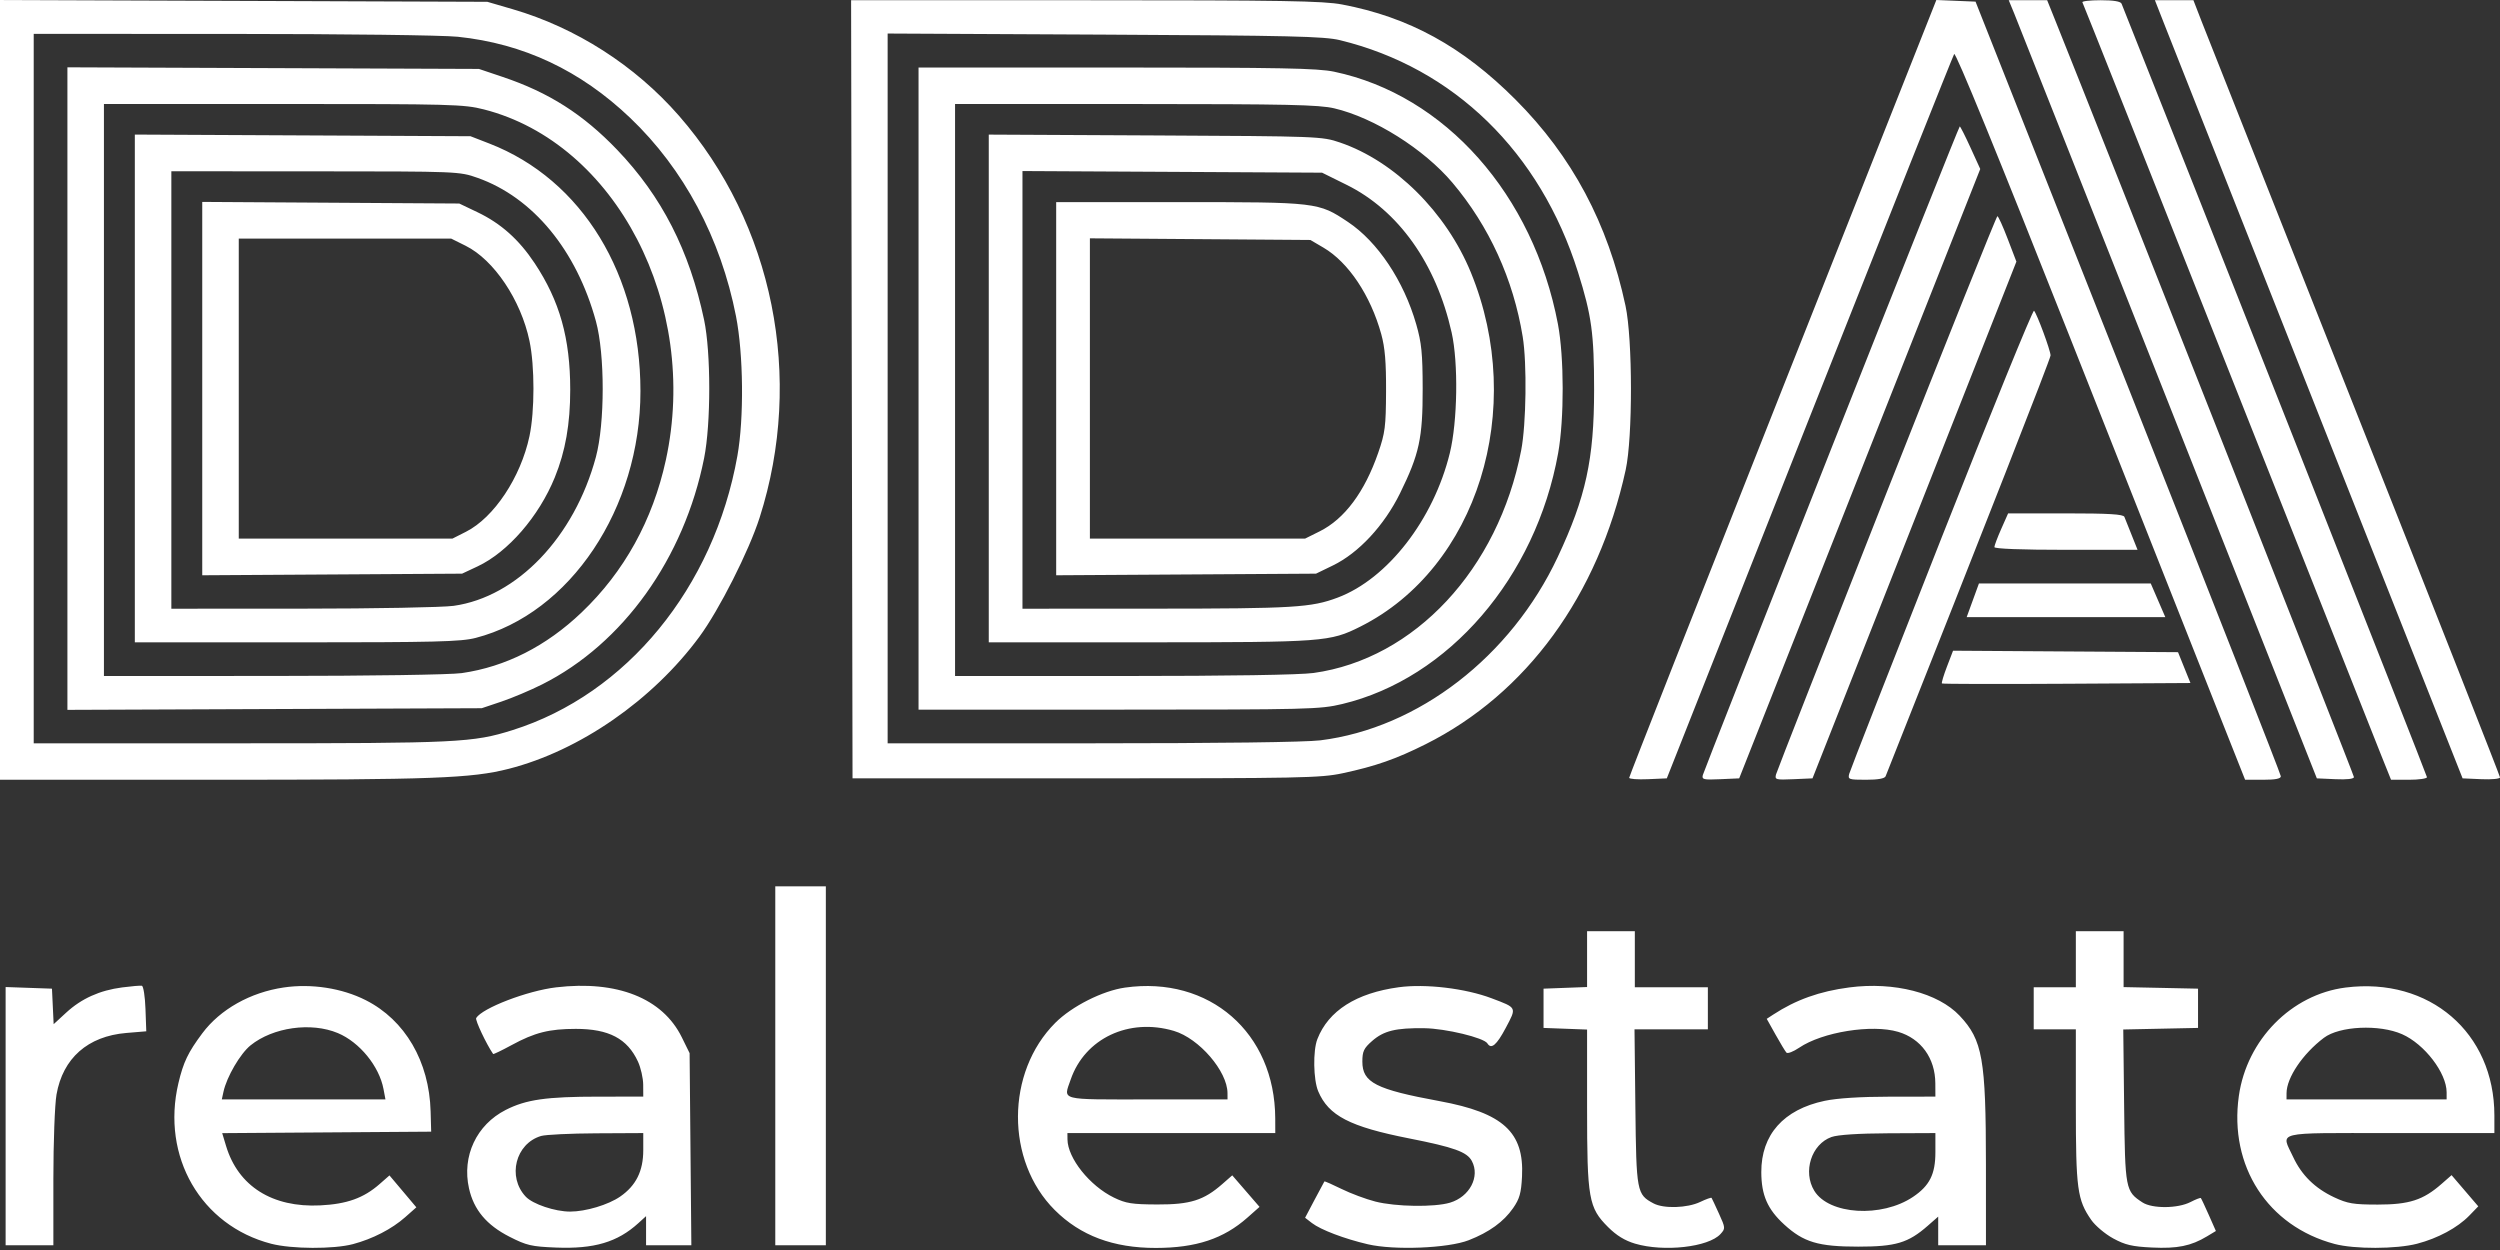 <?xml version="1.0" encoding="UTF-8"?> <svg xmlns="http://www.w3.org/2000/svg" width="500" height="250" viewBox="0 0 500 250" fill="none"><rect x="0" y="0" width="500" height="250" fill="#333333" stroke="none"/><path fill-rule="evenodd" clip-rule="evenodd" d="M0 77.978V155.952L42.837 155.952C86.629 155.951 94.304 155.666 101.754 153.762C115.935 150.138 130.511 140.043 139.863 127.368C143.828 121.996 149.783 110.222 151.927 103.516C160.864 75.563 154.676 44.758 135.779 23.134C127.008 13.097 115.205 5.537 102.535 1.84L97.472 0.363L48.736 0.183L0 0.004V77.978ZM170.363 77.859L170.506 155.672H217.135C260.18 155.672 264.131 155.593 268.539 154.647C275.131 153.232 279.204 151.808 285.112 148.851C305.311 138.743 319.643 119.095 325.135 93.982C326.557 87.483 326.539 67.885 325.106 61.174C321.58 44.672 314.429 31.261 303.105 19.918C292.513 9.308 281.793 3.43 268.413 0.896C264.623 0.178 256.601 0.045 217.071 0.045H170.221L170.363 77.859ZM356.549 77.556C339.654 120.211 325.833 155.312 325.837 155.557C325.84 155.802 327.534 155.929 329.602 155.838L333.362 155.672L361.867 83.607C377.546 43.971 390.58 11.212 390.833 10.808C391.126 10.339 399.483 30.782 413.985 67.45C426.467 99.007 439.456 131.83 442.851 140.389L449.022 155.952H452.601C455.097 155.952 456.176 155.74 456.166 155.251C456.159 154.866 442.418 119.85 425.63 77.438L395.108 0.326L391.188 0.163L387.269 0L356.549 77.556ZM402.847 2.709C403.451 4.174 417.316 39.19 433.657 80.522L463.369 155.672L467.078 155.838C469.417 155.942 470.786 155.784 470.786 155.41C470.786 154.965 420.669 28 410.953 3.831L409.431 0.045H405.589H401.748L402.847 2.709ZM416.483 0.466C416.624 0.698 429.633 33.442 445.392 73.232C461.149 113.022 474.98 147.911 476.125 150.765L478.208 155.952H481.801C483.776 155.952 485.393 155.719 485.393 155.435C485.393 155.073 437.175 32.951 424.317 0.746C424.13 0.28 422.732 0.045 420.131 0.045C417.983 0.045 416.342 0.234 416.483 0.466ZM432.908 4.953C433.967 7.652 447.812 42.667 463.676 82.766L492.518 155.672L496.259 155.838C498.341 155.93 500 155.769 500 155.475C500 155.185 486.961 122.05 471.025 81.843C455.089 41.635 441.293 6.782 440.367 4.392L438.683 0.045H434.833H430.983L432.908 4.953ZM91.573 7.353C104.697 8.726 116.069 14.08 126.043 23.583C136.754 33.789 144.149 47.652 147.201 63.249C148.692 70.866 148.818 83.652 147.477 91.178C142.781 117.535 125.308 138.844 102.505 146.025C94.589 148.517 91.615 148.662 47.993 148.662H6.742V77.718V6.775L46.489 6.785C68.844 6.79 88.571 7.039 91.573 7.353ZM267.978 8.031C290.77 13.57 308.05 30.411 315.603 54.444C318.328 63.116 318.82 66.72 318.82 77.999C318.82 91.83 317.162 99.443 311.54 111.416C302.19 131.328 283.664 145.63 264.06 148.069C261.11 148.436 243.743 148.662 218.413 148.662H177.528V77.684V6.707L220.927 6.925C258.075 7.112 264.852 7.271 267.978 8.031ZM13.483 77.718V141.973L54.916 141.808L96.348 141.643L100.281 140.321C102.444 139.593 106.11 138.045 108.427 136.88C124.611 128.75 136.829 111.68 140.826 91.613C142.196 84.742 142.192 70.479 140.82 63.978C137.894 50.117 132.344 39.259 123.429 29.958C116.619 22.854 109.776 18.495 100.562 15.393L95.787 13.785L54.635 13.624L13.483 13.463V77.718ZM183.708 77.718V141.932L223.736 141.928C261.78 141.924 263.995 141.868 268.437 140.806C289.753 135.704 307.161 115.48 311.629 90.626C312.856 83.797 312.835 71.404 311.586 64.82C306.669 38.917 289.002 18.997 266.813 14.338C263.522 13.647 256.115 13.505 223.278 13.505H183.708V77.718ZM96.761 21.879C123.172 28.622 139.952 60.949 133.167 92.019C130.539 104.054 124.84 114.363 116.323 122.485C109.224 129.257 101.13 133.355 92.358 134.62C90.13 134.942 74.103 135.185 54.635 135.191L20.787 135.202V77.999V20.796H56.652C90.256 20.796 92.784 20.864 96.761 21.879ZM266.854 21.668C274.827 23.538 284.819 29.826 290.488 36.542C297.827 45.237 302.67 55.853 304.541 67.343C305.409 72.674 305.247 84.828 304.239 90.051C299.643 113.851 282.917 131.791 262.706 134.596C259.982 134.975 245.709 135.202 224.679 135.202H191.011V77.999V20.796L227.107 20.804C257.482 20.811 263.781 20.948 266.854 21.668ZM366.288 89.636C352.288 125.03 340.713 154.443 340.569 154.998C340.33 155.907 340.678 155.99 344.071 155.839L347.838 155.672L371.944 94.735L396.051 33.799L394.107 29.54C393.038 27.198 392.069 25.282 391.953 25.282C391.838 25.282 380.289 54.241 366.288 89.636ZM26.966 77.694V128.472H59.329C87.071 128.472 92.183 128.345 95.134 127.582C114.04 122.691 128.09 101.658 128.09 78.246C128.09 55.011 116.453 35.926 97.889 28.716L94.101 27.245L60.534 27.08L26.966 26.915V77.694ZM197.753 77.698V128.472L229.916 128.464C264.802 128.455 265.994 128.366 272.061 125.325C295.45 113.6 305.372 81.826 294.176 54.498C289.242 42.453 278.938 32.226 267.978 28.496C264.393 27.276 263.712 27.251 231.039 27.088L197.753 26.922V77.698ZM95.506 35.569C106.589 39.486 115.296 50.034 119.187 64.259C120.994 70.866 120.99 84.68 119.178 91.407C114.866 107.419 103.428 119.385 90.73 121.168C88.567 121.472 74.979 121.725 60.534 121.731L34.27 121.742V77.999V34.255L63.062 34.267C91.662 34.279 91.878 34.288 95.506 35.569ZM269.331 36.969C279.691 42.095 287.224 52.689 290.325 66.493C291.689 72.568 291.514 84.284 289.963 90.617C286.707 103.917 277.517 115.764 267.542 119.518C262.256 121.508 258.767 121.719 231.039 121.731L204.494 121.742V77.976V34.209L234.453 34.372L264.413 34.536L269.331 36.969ZM40.449 77.718V115.055L66.433 114.894L92.416 114.732L95.506 113.282C101.589 110.427 107.779 103.295 110.961 95.476C113.085 90.258 114.045 84.801 114.045 77.938C114.045 67.67 111.943 60.19 106.936 52.645C103.79 47.905 100.173 44.678 95.506 42.449L91.854 40.705L66.152 40.543L40.449 40.382V77.718ZM211.236 77.74V115.055L237.219 114.894L263.202 114.732L266.573 113.097C271.724 110.6 276.833 105.11 280.002 98.666C283.861 90.823 284.551 87.638 284.534 77.718C284.523 70.673 284.313 68.581 283.242 64.845C280.757 56.178 275.534 48.352 269.588 44.389C263.672 40.445 263.489 40.424 235.853 40.424H211.236V77.74ZM377.328 98.502C365.321 128.897 355.366 154.27 355.204 154.886C354.929 155.936 355.15 155.996 358.706 155.839L362.501 155.672L382.89 103.999L403.28 52.326L401.54 47.777C400.584 45.275 399.656 43.23 399.479 43.234C399.302 43.237 389.334 68.108 377.328 98.502ZM93.135 49.16C98.791 51.974 104.175 60.001 105.897 68.184C106.956 73.222 106.954 82.233 105.893 87.236C104.147 95.463 98.797 103.519 93.197 106.351L90.487 107.722H69.12H47.753V77.718V47.715H68.991H90.229L93.135 49.16ZM264.7 49.533C269.685 52.459 274.111 59.085 276.249 66.823C276.994 69.519 277.237 72.407 277.211 78.279C277.18 85.322 277.019 86.587 275.644 90.555C272.927 98.404 268.907 103.796 263.929 106.273L261.015 107.722H239.497H217.978V77.694V47.666L240.028 47.83L262.079 47.995L264.7 49.533ZM388.271 107.652C378.306 132.915 370.012 154.117 369.842 154.768C369.55 155.883 369.744 155.952 373.189 155.952C375.592 155.952 376.942 155.712 377.124 155.251C397.19 104.686 410.112 71.717 410.112 71.09C410.112 70.11 407.39 62.75 406.806 62.148C406.577 61.913 398.236 82.389 388.271 107.652ZM400.25 105.775C399.494 107.48 398.876 109.121 398.876 109.421C398.876 109.759 404.303 109.965 413.194 109.965H427.512L426.337 107.021C425.691 105.402 425.035 103.762 424.88 103.376C424.668 102.847 421.776 102.675 413.111 102.675H401.624L400.25 105.775ZM394.561 120.06L393.335 123.425H413.198H433.062L431.607 120.06L430.153 116.695L412.97 116.696L395.786 116.696L394.561 120.06ZM389.394 133.314C388.725 135.059 388.27 136.579 388.383 136.691C388.496 136.804 399.726 136.831 413.339 136.75L438.089 136.604L436.847 133.52L435.605 130.435L413.108 130.289L390.61 130.142L389.394 133.314ZM155.056 213.155V249.047H160.112H165.169V213.155V177.263H160.112H155.056V213.155ZM317.416 191.821V197.405L313.062 197.569L308.708 197.733V201.659V205.584L313.062 205.748L317.416 205.912V221.49C317.416 239.779 317.724 241.533 321.615 245.417C323.298 247.098 324.971 248.123 327.016 248.73C332.773 250.437 341.723 249.427 344.102 246.803C345.101 245.702 345.092 245.586 343.795 242.732C343.061 241.116 342.396 239.698 342.317 239.58C342.239 239.463 341.218 239.825 340.048 240.386C337.474 241.618 332.745 241.769 330.709 240.683C327.351 238.891 327.263 238.427 327.074 221.427L326.901 205.865H334.237H341.573V201.659V197.452H334.27H326.966V191.844V186.236H322.191H317.416V191.821ZM415.169 191.844V197.452H410.955H406.742V201.659V205.865H410.955H415.169V221.198C415.169 237.807 415.461 239.97 418.243 243.978C419.049 245.14 421.026 246.806 422.636 247.682C425.044 248.992 426.42 249.315 430.411 249.506C435.482 249.75 438.198 249.198 441.392 247.276L443.178 246.201L441.762 242.998C440.983 241.236 440.266 239.712 440.169 239.612C440.071 239.512 439.147 239.868 438.114 240.403C435.569 241.719 430.442 241.761 428.484 240.48C425.087 238.259 425.016 237.884 424.826 221.19L424.653 205.898L432.13 205.741L439.607 205.584V201.659V197.733L432.163 197.576L424.719 197.42V191.828V186.236H419.944H415.169V191.844ZM24.438 197.482C19.941 198.07 16.301 199.709 13.247 202.518L10.73 204.834L10.562 201.283L10.393 197.733L5.758 197.57L1.124 197.407V223.228V249.047H5.899H10.674V235.774C10.674 228.473 10.956 220.889 11.299 218.919C12.568 211.644 17.558 207.238 25.257 206.594L29.256 206.26L29.094 201.761C29.006 199.287 28.68 197.212 28.371 197.152C28.062 197.091 26.292 197.24 24.438 197.482ZM56.742 197.496C50.066 198.478 44.042 201.868 40.468 206.651C37.614 210.473 36.675 212.431 35.683 216.632C32.215 231.314 40.174 245.093 54.233 248.749C58.329 249.814 66.729 249.852 70.598 248.824C74.539 247.776 78.375 245.797 81.045 243.433L83.269 241.464L80.582 238.273L77.894 235.083L75.914 236.818C72.721 239.616 69.388 240.812 64.045 241.077C54.463 241.55 47.642 237.248 45.215 229.2L44.44 226.628L65.338 226.481L86.236 226.334L86.123 222.263C85.846 212.283 81.019 204.016 73.144 200.032C68.384 197.624 62.281 196.681 56.742 197.496ZM111.236 197.469C105.48 198.148 96.476 201.6 95.235 203.604C94.992 203.998 97.272 208.835 98.627 210.798C98.69 210.89 100.352 210.089 102.32 209.02C106.939 206.509 109.842 205.776 115.165 205.776C121.772 205.776 125.466 207.72 127.59 212.314C128.16 213.548 128.633 215.63 128.639 216.941L128.652 219.324L119.803 219.328C109.24 219.332 105.241 219.901 101.148 221.983C95.292 224.961 92.355 231.234 93.8 237.679C94.761 241.965 97.309 245.007 101.899 247.347C105.324 249.092 106.279 249.315 111.208 249.512C118.826 249.818 123.487 248.437 127.669 244.634L129.213 243.23V246.139V249.047H133.742H138.27L138.096 229.84L137.921 210.632L136.354 207.445C132.514 199.641 123.428 196.031 111.236 197.469ZM225 197.519C220.502 198.156 214.381 201.247 211.07 204.553C201.154 214.456 201.094 232.169 210.942 242C216.085 247.134 222.661 249.6 231.18 249.588C239.211 249.577 244.708 247.754 249.493 243.516L251.907 241.377L249.179 238.223L246.45 235.068L244.461 236.811C240.745 240.068 238.039 240.918 231.461 240.894C226.389 240.876 225.171 240.683 222.776 239.516C217.937 237.158 213.532 231.634 213.495 227.877L213.483 226.615H234.27H255.056L255.047 223.671C254.99 206.543 241.875 195.128 225 197.519ZM279.775 197.446C271.251 198.6 265.674 202.152 263.47 207.83C262.571 210.145 262.668 215.955 263.643 218.259C265.71 223.143 269.96 225.342 281.868 227.689C290.797 229.449 293.397 230.386 294.365 232.192C296.047 235.328 293.936 239.358 289.996 240.537C286.878 241.469 279.153 241.355 275.081 240.315C273.183 239.83 270.134 238.694 268.307 237.79C266.479 236.886 264.937 236.21 264.879 236.288C264.822 236.365 263.93 238.032 262.897 239.99L261.019 243.552L262.392 244.611C264.143 245.962 268.859 247.753 273.567 248.855C278.836 250.088 289.631 249.653 293.752 248.04C297.848 246.437 300.722 244.359 302.617 241.629C303.919 239.754 304.237 238.628 304.405 235.296C304.853 226.438 300.621 222.569 287.921 220.228C275.149 217.873 272.472 216.503 272.472 212.322C272.472 210.267 272.763 209.651 274.426 208.194C276.756 206.151 279.163 205.564 284.883 205.643C289.129 205.701 296.775 207.543 297.476 208.676C298.254 209.932 299.32 209.032 301.153 205.575C303.358 201.413 303.445 201.595 298.315 199.654C293.075 197.671 285.115 196.723 279.775 197.446ZM369.881 197.481C363.925 198.257 359.187 199.95 354.622 202.933L353.346 203.767L355.106 206.919C356.074 208.653 357.056 210.276 357.288 210.527C357.521 210.777 358.668 210.334 359.837 209.543C364.476 206.4 374.374 204.812 379.633 206.368C384.206 207.72 387.043 211.648 387.066 216.66L387.079 219.324L377.949 219.334C372.092 219.341 367.422 219.639 364.918 220.169C356.704 221.906 352.234 226.944 352.26 234.436C352.275 239.035 353.503 241.845 356.83 244.894C360.703 248.443 363.655 249.328 371.629 249.328C379.163 249.328 381.637 248.585 385.562 245.145L387.64 243.323V246.185V249.047H392.416H397.191L397.187 232.924C397.181 211.79 396.515 208.01 391.934 203.151C387.621 198.575 378.829 196.315 369.881 197.481ZM469.108 197.51C458.281 198.889 449.36 207.95 447.77 219.184C445.781 233.239 453.545 245.238 466.927 248.793C470.898 249.849 479.265 249.826 483.407 248.749C487.556 247.67 491.501 245.547 493.845 243.134L495.655 241.269L492.985 238.149L490.315 235.029L488.304 236.791C484.628 240.013 481.84 240.916 475.562 240.916C470.694 240.916 469.531 240.722 466.851 239.467C462.999 237.663 460.33 235.043 458.628 231.394C456.205 226.199 454.512 226.615 478.09 226.615H498.876V223.087C498.876 206.535 485.886 195.375 469.108 197.51ZM67.559 206.612C71.909 208.427 75.843 213.244 76.701 217.808L77.092 219.885H60.726H44.361L44.697 218.343C45.346 215.363 48.055 210.725 50.115 209.067C54.606 205.453 62.214 204.383 67.559 206.612ZM234.783 206.183C239.822 207.677 245.481 214.245 245.5 218.623L245.506 219.885H229.494C211.594 219.885 212.671 220.164 214.14 215.903C216.98 207.669 225.796 203.518 234.783 206.183ZM480.422 206.842C484.906 208.822 489.326 214.597 489.326 218.477V219.885H473.315H457.303L457.309 218.623C457.322 215.538 460.551 210.757 464.779 207.563C467.906 205.201 475.872 204.833 480.422 206.842ZM128.652 230.044C128.652 234.209 127.201 237.128 124.044 239.311C121.656 240.964 117.144 242.318 114.025 242.318C110.99 242.318 106.555 240.826 105.15 239.333C101.423 235.373 103.101 228.723 108.213 227.195C109.103 226.929 114.066 226.689 119.242 226.663L128.652 226.615V230.044ZM387.079 230.458C387.079 234.838 385.921 237.145 382.606 239.375C376.321 243.603 365.787 242.953 362.857 238.156C360.525 234.338 362.281 228.84 366.292 227.404C367.551 226.954 371.643 226.685 377.669 226.657L387.079 226.615V230.458Z" fill="white"></path></svg> 